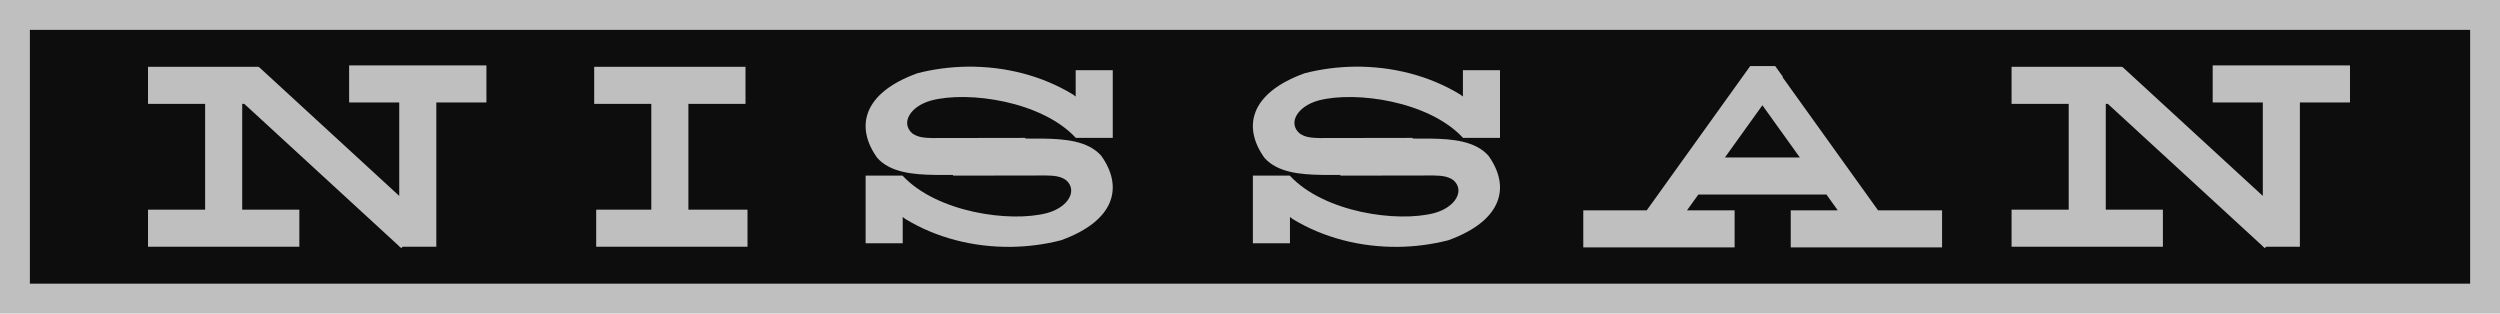 <svg width="4290" height="538" xmlns="http://www.w3.org/2000/svg" xmlns:xlink="http://www.w3.org/1999/xlink" overflow="hidden"><defs><clipPath id="clip0"><rect x="55" y="378" width="4290" height="538"/></clipPath></defs><g clip-path="url(#clip0)" transform="translate(-55 -378)"><path d="M85.883 408.887 4306.88 408.887 4306.88 877.887 85.883 877.887Z" fill="#0D0D0D" fill-rule="evenodd"/><path d="M3079.26 558.618 3014.99 648.211 3143.52 648.211ZM1074.62 492.621 1334.3 492.621 1334.3 556.265 1236.28 556.265 1236.28 737.735 1337.74 737.735 1337.74 801.379 1078.05 801.379 1078.05 737.735 1172.64 737.735 1172.64 556.265 1074.62 556.265ZM2379.25 492.41C2443.85 491.58 2507.76 507.837 2560.89 540.257L2565.37 543.703 2565.37 498.514 2629.01 498.514 2629.01 614.619 2565.37 614.619 2565.37 614.293 2565.34 614.322C2506.87 551.534 2381.32 533.703 2317.69 550.383 2281.29 560.324 2264.67 589.05 2285.02 606.877 2295.19 614.07 2306.22 614.467 2318.66 614.874L2478.96 614.62 2478.96 615.76 2510.13 615.874C2547.96 616.387 2586.76 620.06 2609.12 645.117 2646.38 696.961 2635.49 755.716 2540.33 790.278 2512.24 797.479 2483.39 801.223 2454.69 801.592 2390.1 802.422 2326.18 786.165 2273.05 753.744L2268.56 750.298 2268.56 795.488 2204.93 795.488 2204.93 679.383 2268.56 679.383 2268.56 679.708 2268.6 679.679C2327.08 742.467 2452.62 760.299 2516.25 743.618 2552.65 733.678 2569.28 704.951 2548.93 687.124 2538.75 679.932 2527.71 679.536 2515.28 679.128L2354.98 679.383 2354.98 678.242 2323.82 678.129C2285.98 677.615 2247.18 673.943 2224.82 648.885 2187.56 597.041 2198.45 538.286 2293.62 503.724 2321.7 496.523 2350.55 492.779 2379.25 492.41ZM1714.73 492.41C1779.33 491.58 1843.24 507.837 1896.37 540.257L1900.86 543.703 1900.86 498.514 1964.49 498.514 1964.49 614.619 1900.86 614.619 1900.86 614.293 1900.82 614.322C1842.35 551.534 1716.8 533.703 1653.17 550.383 1616.77 560.324 1600.14 589.05 1620.49 606.877 1630.67 614.07 1641.71 614.467 1654.14 614.874L1814.44 614.62 1814.44 615.76 1845.6 615.874C1883.44 616.387 1922.24 620.06 1944.6 645.117 1981.86 696.961 1970.97 755.716 1875.81 790.278 1847.72 797.479 1818.87 801.223 1790.17 801.592 1725.57 802.422 1661.66 786.165 1608.53 753.744L1604.05 750.298 1604.05 795.488 1540.41 795.488 1540.41 679.383 1604.05 679.383 1604.05 679.708 1604.08 679.679C1662.55 742.467 1788.1 760.299 1851.73 743.618 1888.13 733.678 1904.75 704.951 1884.41 687.124 1874.23 679.932 1863.2 679.536 1850.76 679.128L1690.46 679.383 1690.46 678.242 1659.29 678.129C1621.46 677.615 1582.66 673.943 1560.3 648.885 1523.04 597.041 1533.93 538.286 1629.09 503.724 1657.18 496.523 1686.03 492.779 1714.73 492.41ZM3058.31 491.411 3101.29 491.411 3114.38 509.661 3113.84 510.414 3277.77 738.947 3387.6 738.947 3387.6 802.59 3127.91 802.59 3127.91 738.947 3208.62 738.947 3189.18 711.854 2969.34 711.854 2949.9 738.947 3031.61 738.947 3031.61 802.59 2771.92 802.59 2771.92 738.947 2880.74 738.947ZM3851.97 490.2 4087.59 490.2 4087.59 553.844 4001.59 553.844 4001.59 801.379 3943.68 801.379 3941.46 803.8 3938.82 801.379 3937.97 801.379 3937.97 800.591 3672.1 556.265 3668.51 556.265 3668.51 737.736 3766.54 737.736 3766.54 801.379 3506.85 801.379 3506.85 737.736 3604.88 737.736 3604.88 556.265 3506.85 556.265 3506.85 492.622 3696.03 492.622 3696.03 493.571 3696.9 492.621 3937.97 714.162 3937.97 553.844 3851.97 553.844ZM654.102 490.2 889.711 490.2 889.711 553.844 803.725 553.844 803.725 801.379 745.807 801.379 743.583 803.8 740.945 801.379 740.091 801.379 740.091 800.591 474.231 556.265 470.636 556.265 470.636 737.736 568.664 737.736 568.664 801.379 308.975 801.379 308.975 737.736 407.004 737.736 407.004 556.265 308.976 556.265 308.976 492.622 498.153 492.622 498.153 493.571 499.025 492.621 740.091 714.162 740.091 553.844 654.102 553.844ZM106.263 429.272 106.263 864.729 4293.74 864.729 4293.74 429.272ZM55 378 4345 378 4345 916 55 916Z" fill="#BFBFBF" fill-rule="evenodd"/></g></svg>